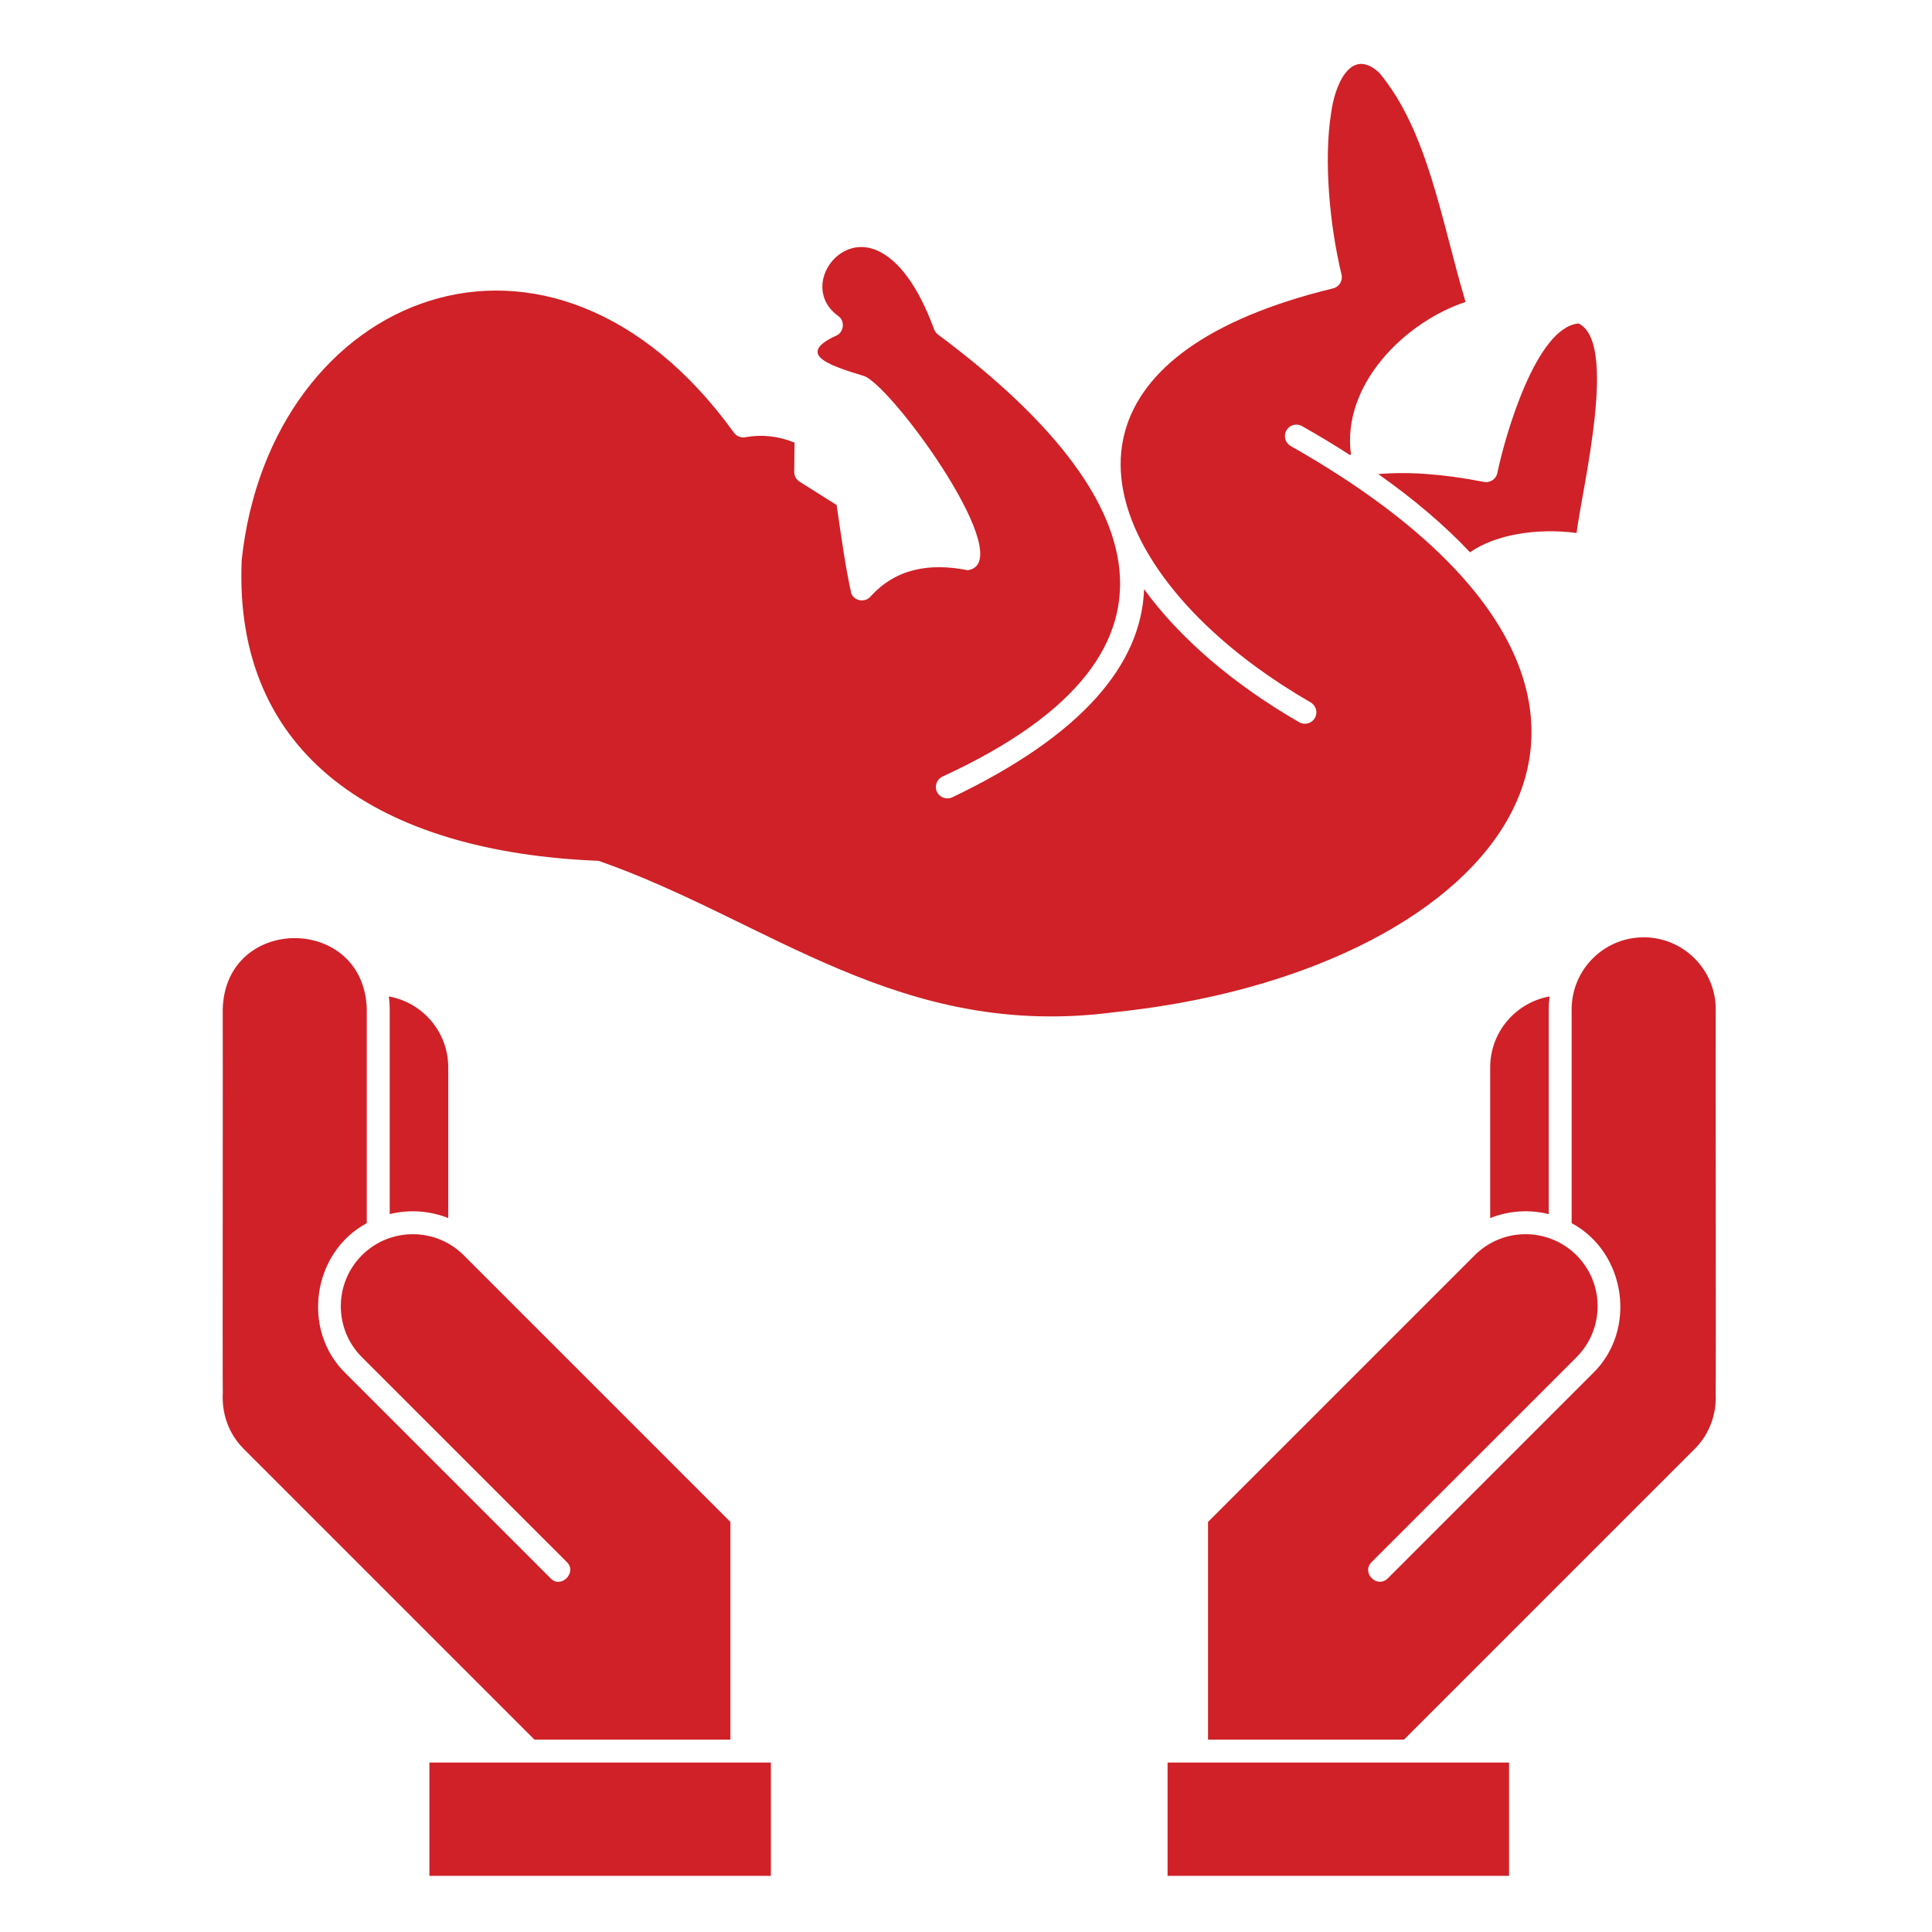 <svg id="Layer_2" enable-background="new 0 0 512 512" viewBox="0 0 512 512" xmlns="http://www.w3.org/2000/svg" width="300" height="300" version="1.1" xmlns:xlink="http://www.w3.org/1999/xlink" xmlns:svgjs="http://svgjs.dev/svgjs"><g width="100%" height="100%" transform="matrix(1,0,0,1,0,0)"><g transform="translate(-2248 -2810)"><g transform="matrix(1.013 0 0 1.013 -31.696 -38.81)"><g id="Icons_00000064327496742827793430000001160573286739654277_"><path clip-rule="evenodd" d="m2452.105 3273.354v29.64h-89.331v-29.64zm103.781 0h89.331v29.64h-89.331zm105.711-141.121c14.257 7.669 17.204 27.995 5.52 39.31 0 0-53.62 53.62-53.62 53.62-2.771 2.74-7.012-1.446-4.24-4.25 0 0 53.62-53.61 53.62-53.61 7.35-7.36 7.35-19.3 0-26.66-7.36-7.35-19.3-7.35-26.65 0l-69.76 69.76v56.95h51.27l76.041-76.041c4.032-4.03 5.794-9.377 5.49-14.66.135-1.236-.055-99.11.02-100.342 0-10.409-8.44-18.849-18.84-18.849s-18.85 8.44-18.85 18.85v55.922zm-271.342 135.121h51.27v-56.95l-69.76-69.76c-7.35-7.35-19.29-7.35-26.65 0-7.35 7.36-7.35 19.3 0 26.66l53.62 53.61c2.771 2.679-1.51 7.065-4.24 4.25 0 0-53.62-53.62-53.62-53.62-11.679-11.31-8.742-31.65 5.52-39.31v-55.92c-.633-24.838-37.055-24.875-37.69.001.067 1.414-.073 98.978.02 100.338-.304 5.285 1.458 10.633 5.49 14.662 0-.001 76.04 76.039 76.04 76.039zm265.572-194.421c-8.82 1.56-15.54 9.28-15.54 18.55v39.43c4.88-1.95 10.26-2.3 15.31-1.04v-53.56c0-1.15.08-2.28.23-3.38zm-303.662 0c.15 1.1.23 2.23.23 3.38v53.56c5.05-1.26 10.43-.91 15.31 1.04v-39.43c0-9.27-6.72-16.99-15.54-18.55zm197.581-106.551c-.72 19.86-16.44 38.32-50.18 54.45-1.49.71-3.29.08-4-1.41-.72-1.5-.08-3.29 1.41-4 72.356-33.272 51.007-76.85-1.171-115.671-.449-.34-.799-.81-.989-1.35-4.33-11.75-9.44-18-14.51-20.44-6.41-3.08-12.32.85-14.16 6.05-1.29 3.65-.51 7.95 3.56 10.89 1.877 1.283 1.527 4.337-.55 5.18-11.104 5.099-.719 8.035 7.6 10.63 8.157 3.922 40.342 48.674 26.87 50.711-10.05-1.971-18.83-.451-25.49 6.929-1.392 1.588-4.182 1.155-4.98-.82-1.586-7.041-2.598-14.729-3.85-23.17l-9.69-6.1c-.88-.56-1.41-1.53-1.4-2.57 0 0 .09-7.65.08-7.65-4.37-1.78-8.66-2.17-12.89-1.41-1.1.2-2.21-.23-2.89-1.1-48.09-66.71-121.409-36.644-128.852 33.302-2.176 51.161 36.032 76.322 93.38 78.618 44.408 15.503 78.782 46.969 134.872 39.609 96.435-9.934 157.199-76.259 59.659-139.95-4.259-2.77-8.678-5.463-13.469-8.169-1.44-.81-1.95-2.64-1.13-4.09.81-1.44 2.64-1.95 4.08-1.13 4.41 2.49 8.57 5 12.51 7.54l.3-.06c-2.495-18.216 13.941-34.632 29.98-39.96-6.252-20.863-9.812-44.708-22.569-59.941-7.626-7.113-11.776 3.649-12.631 10.731-1.91 12.06-.39 29.02 2.75 42.04.39 1.61-.6 3.23-2.21 3.62-33.14 8.06-50.01 21.54-54.41 37.35-2.57 9.23-.78 19.12 4.27 28.89 7.93 15.32 23.8 30.27 44.27 42.07 1.43.82 1.93 2.66 1.1 4.09-.83 1.44-2.66 1.93-4.1 1.1-17.25-9.939-31.34-22.078-40.57-34.809zm61.26-30.11c9.56 6.74 17.54 13.59 24.01 20.47 6.53-4.63 17.49-6.43 27.87-5.06 1.493-11.941 10.929-49.886.501-54.811-10.961 1.011-19.064 28.762-21.221 39.09-.319 1.621-1.899 2.68-3.52 2.361-10.75-2.11-19.92-2.72-27.64-2.05z" fill-rule="evenodd" fill="#cf2127" fill-opacity="1" data-original-color="#000000ff" stroke="none" stroke-opacity="1"/></g></g></g></g></svg>